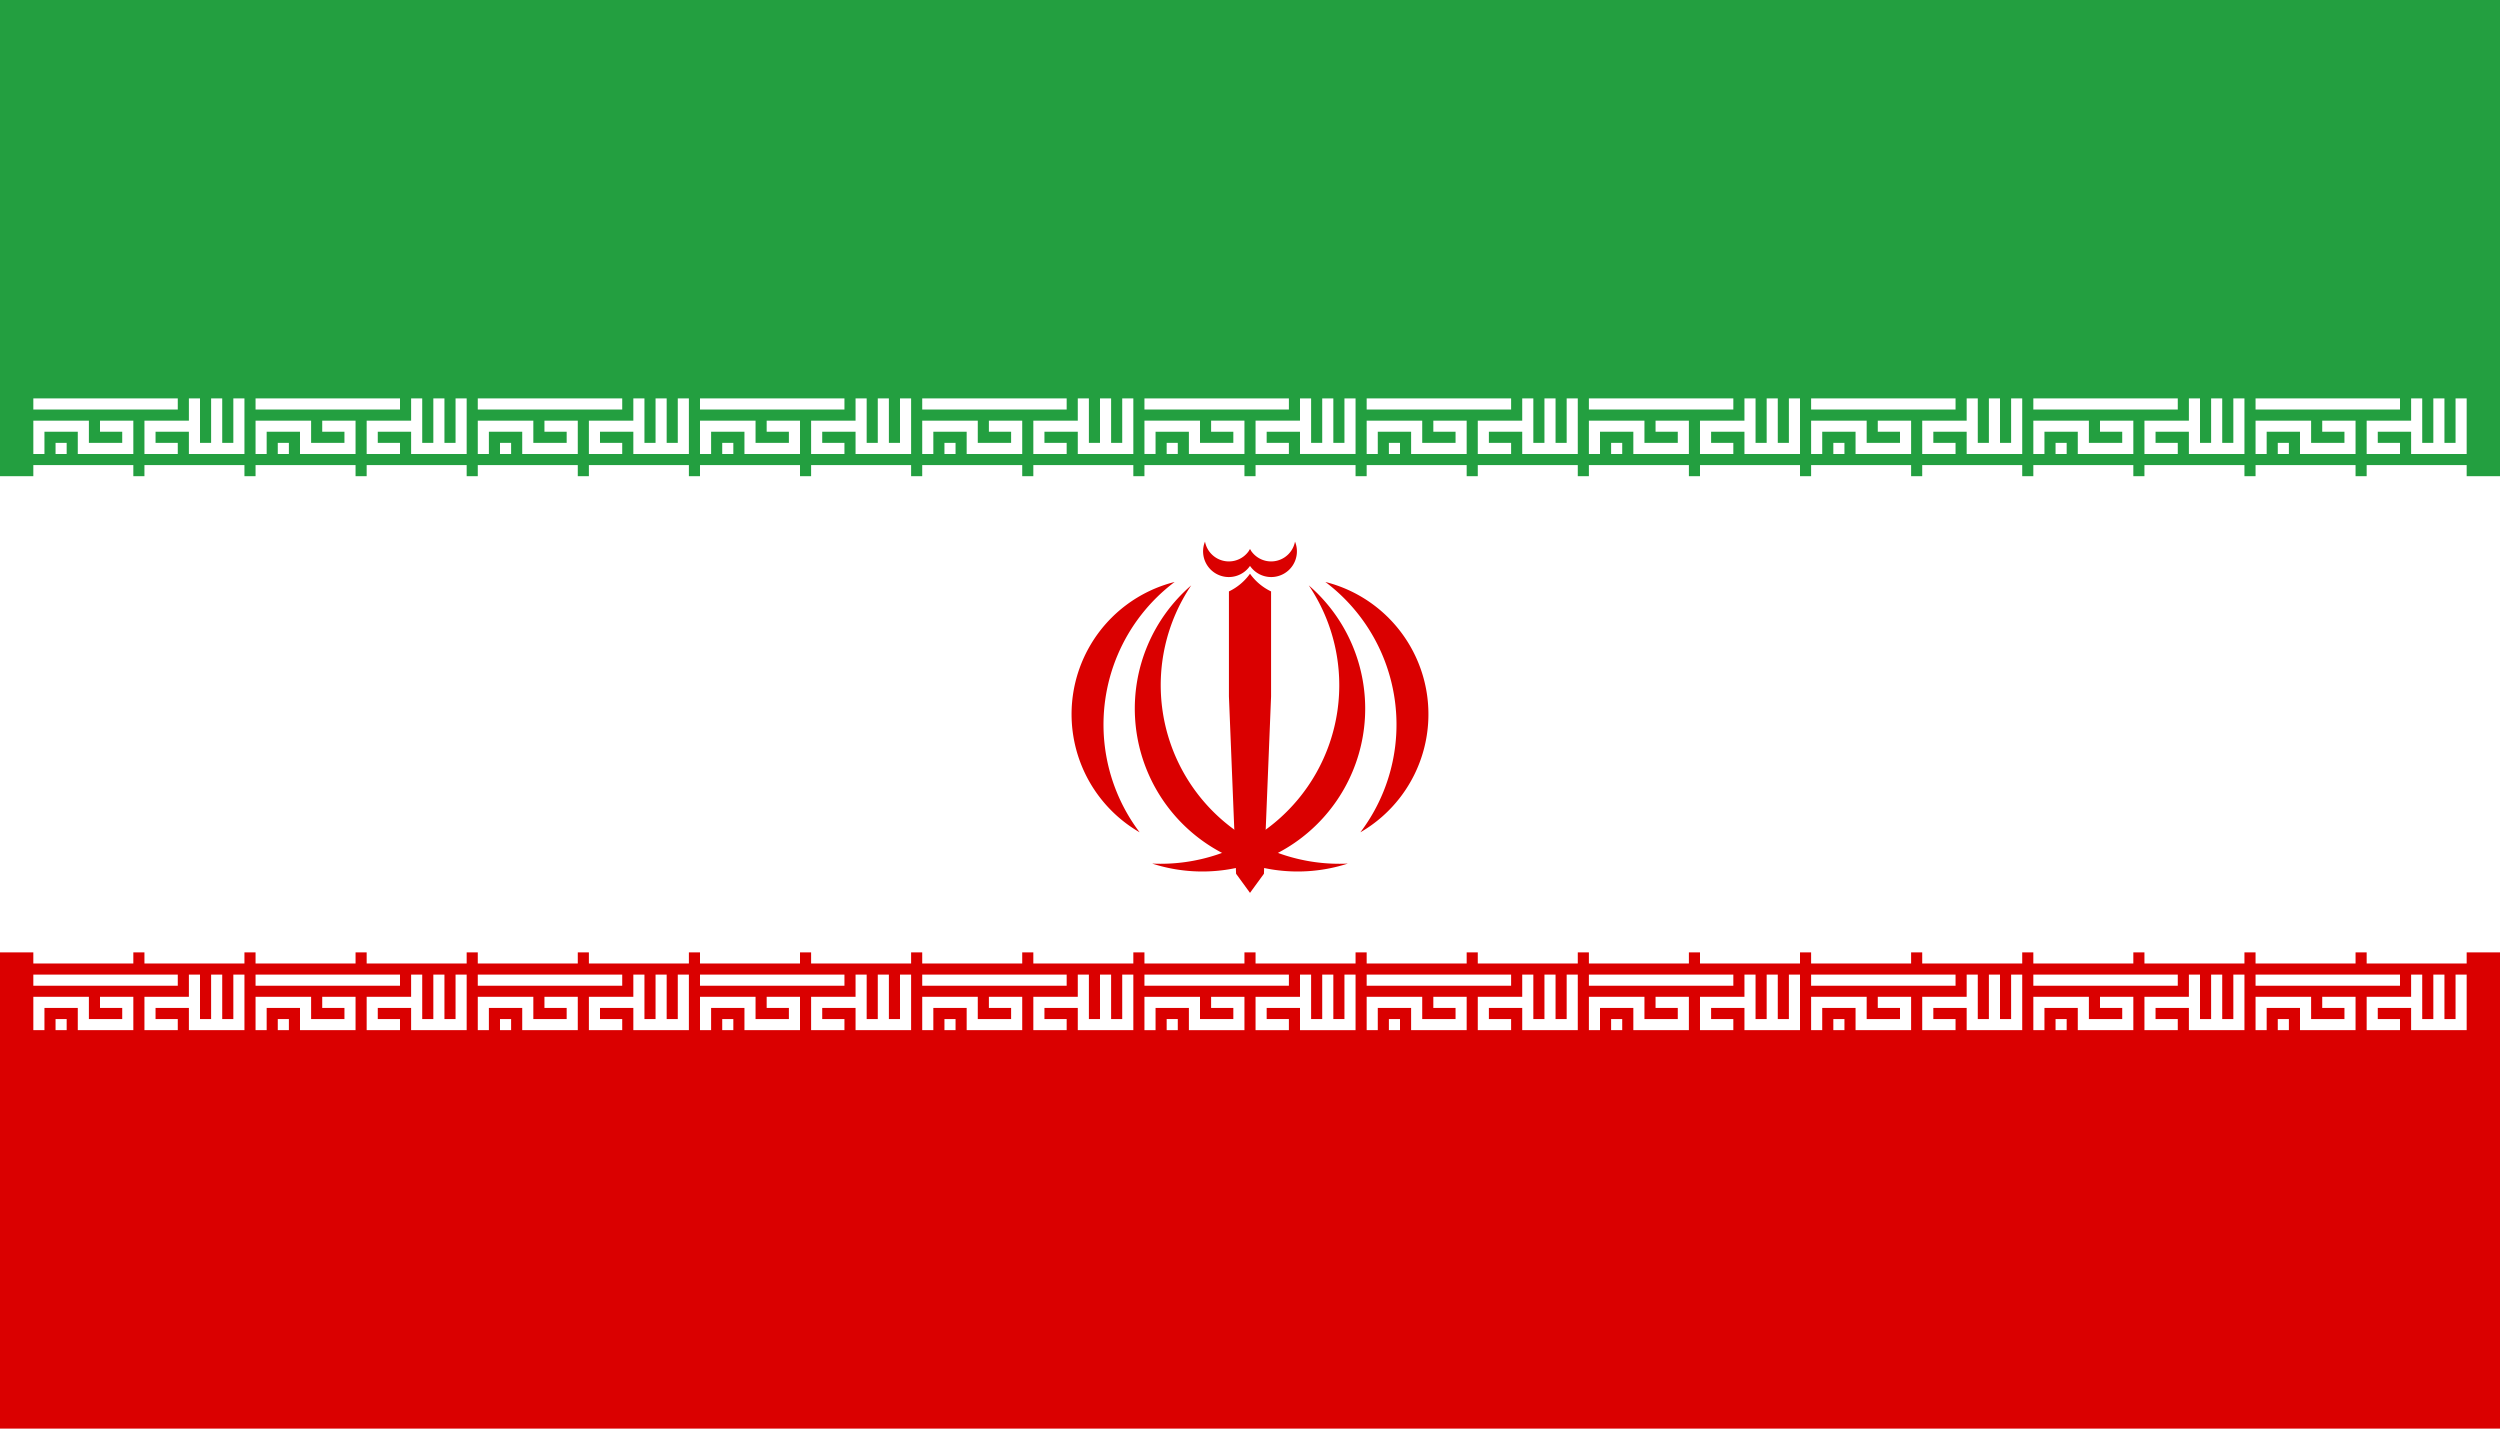 <svg xmlns="http://www.w3.org/2000/svg" xmlns:xlink="http://www.w3.org/1999/xlink" viewBox="0 0 630 360" xmlns:v="https://vecta.io/nano"><path fill="#da0000" d="M0 0h630v360H0z"/><path fill="#fff" d="M0 0h630v240H0z"/><path fill="#239f40" d="M0 0h630v120H0z"/><g transform="translate(8.4 100.4)"><g id="A"><g id="B" fill="none" stroke="#fff" stroke-width="2"><path id="C" d="M0 1.4h36.4M1.4 14V7h11.2v5.6h11.2V7h-7M5.6 12.6h2.8m28 0h-7V7h11.2m0-7v12.6h11.2V0m-5.6 0v12.6" stroke-width="2.8"/><path id="D" d="M0 19.6h25.2m2.8 0h25.2" stroke-width="5.6"/><use xlink:href="#D" y="120"/><use xlink:href="#C" y="145.2"/></g><g id="E"><use xlink:href="#B" x="56"/><use xlink:href="#B" x="112"/><use xlink:href="#B" x="168"/></g></g><use xlink:href="#E" x="168"/><use xlink:href="#A" x="392"/></g><g fill="#da0000" transform="matrix(45 0 0 45 315 180)"><g id="F"><path d="M-.548.836A.912.912 0 0 0 .329-.722 1 1 0 0 1-.548.836"/><path d="M.618.661A.764.764 0 0 0 .422-.741 1 1 0 0 1 .618.661M0 1l-.05-1L0-.787a.31.31 0 0 0 .118.099V-.1l-.04.993z"/><path d="M-.02-.85L0-.831a.144.144 0 0 0 .252-.136A.136.136 0 0 1 0-.925"/></g><use xlink:href="#F" transform="scale(-1 1)"/></g></svg>